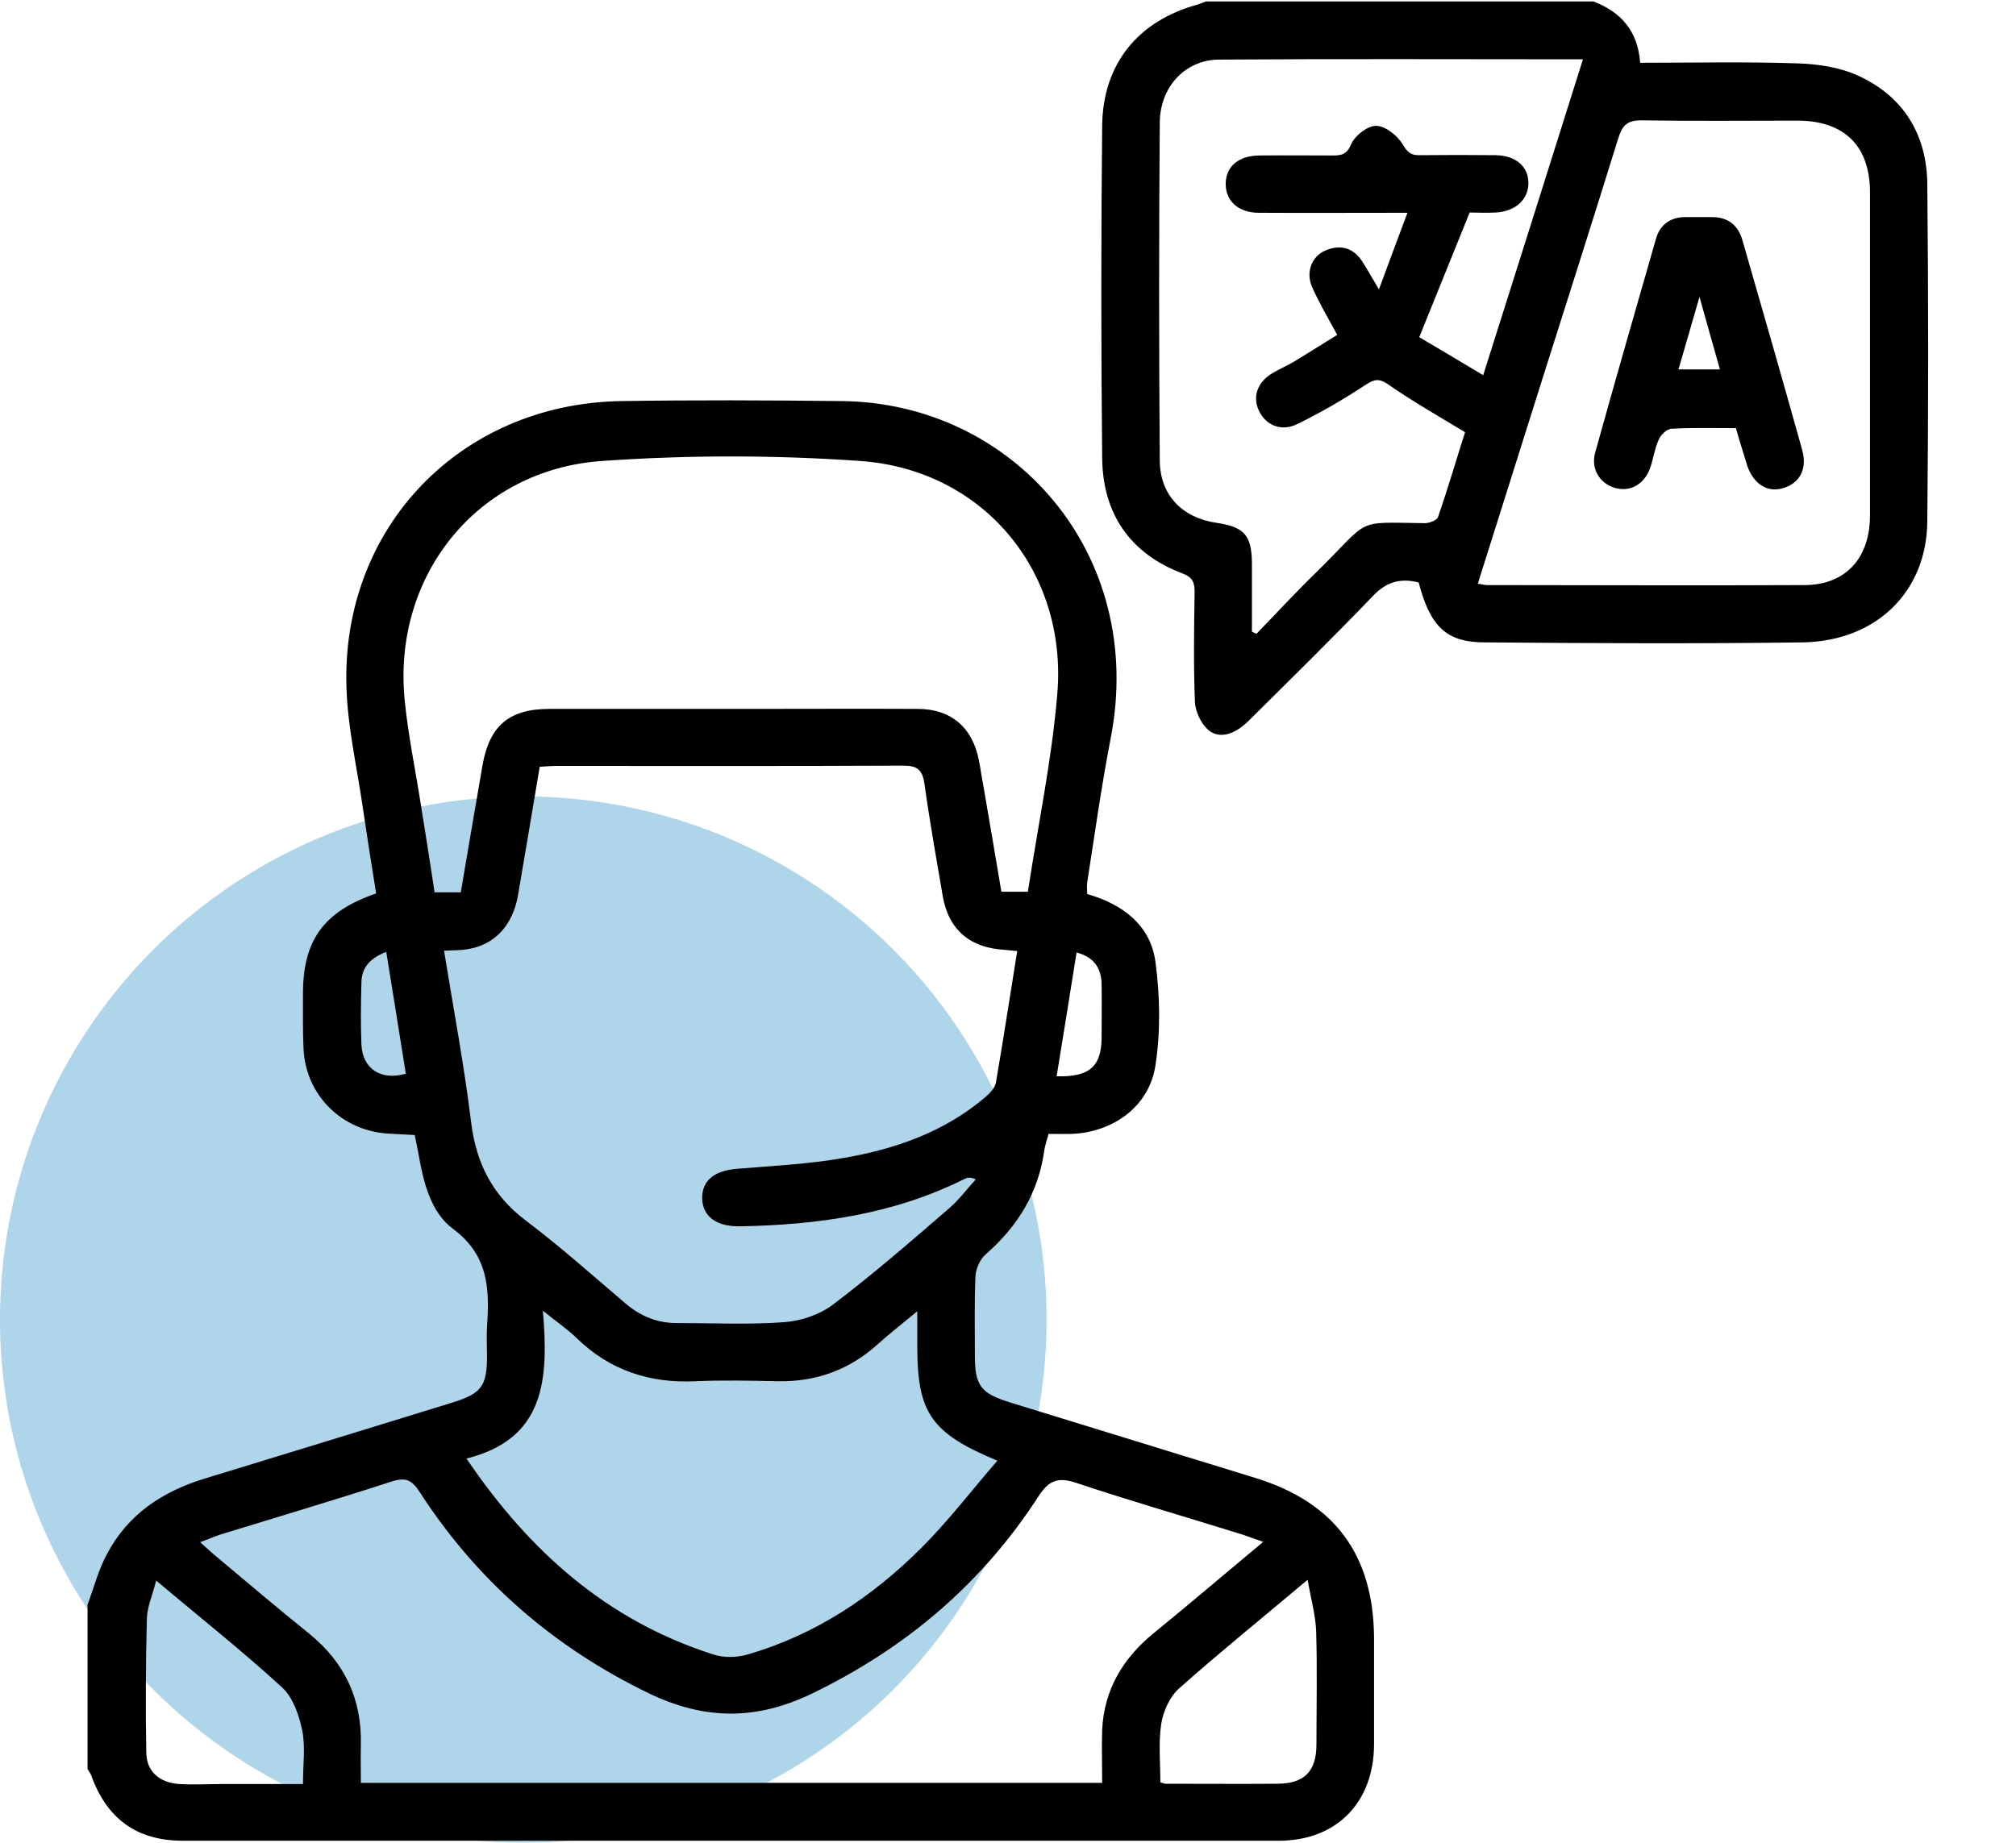 <?xml version="1.0" encoding="UTF-8"?><svg id="Layer_1" xmlns="http://www.w3.org/2000/svg" width="70" height="64" viewBox="0 0 70 64"><defs><style>.cls-1{fill:#7ab9de;}.cls-2{opacity:.6;}</style></defs><g id="Professional_Editing" class="cls-2"><circle id="Ellipse_14" class="cls-1" cx="18.17" cy="45.83" r="18.17"/></g><g><path d="m3.05,55.71c.21-.58.37-1.19.66-1.73.73-1.39,1.93-2.18,3.4-2.63,2.86-.87,5.71-1.75,8.57-2.63,1.04-.32,1.23-.57,1.23-1.64,0-.33-.02-.67,0-1,.09-1.3.06-2.48-1.18-3.4-.78-.58-1.03-1.63-1.2-2.61-.04-.2-.08-.4-.13-.65-.32-.02-.63-.03-.93-.05-1.6-.1-2.85-1.33-2.93-2.93-.03-.64-.02-1.29-.02-1.93,0-1.85.71-2.85,2.54-3.48-.16-1-.32-2.01-.47-3.03-.2-1.38-.52-2.75-.56-4.13-.18-5.54,3.95-9.84,9.52-9.94,2.56-.04,5.11-.03,7.67,0,5.92.05,10.61,5.28,9.34,11.74-.32,1.65-.55,3.32-.81,4.98-.02.12,0,.24,0,.4,1.22.35,2.2,1.07,2.37,2.36.16,1.18.18,2.42,0,3.59-.21,1.41-1.44,2.31-2.88,2.38-.27.01-.54,0-.83,0-.06.22-.12.39-.15.57-.2,1.47-.92,2.64-2.03,3.61-.2.17-.35.51-.36.77-.04.91-.02,1.83-.02,2.74,0,1.06.2,1.32,1.23,1.64,2.84.87,5.67,1.75,8.51,2.62,2.76.85,4.11,2.68,4.12,5.58,0,1.23,0,2.45,0,3.68-.01,2.02-1.31,3.34-3.31,3.34-12.68,0-25.36,0-38.05,0-1.61,0-2.65-.77-3.19-2.29-.03-.07-.08-.13-.12-.2,0-1.91,0-3.83,0-5.74Zm12.37-22.68c.33,2.03.7,3.99.94,5.96.18,1.43.75,2.54,1.91,3.41,1.19.9,2.31,1.9,3.45,2.87.53.45,1.12.69,1.82.68,1.23,0,2.46.06,3.68-.03.59-.04,1.24-.26,1.7-.61,1.39-1.05,2.71-2.2,4.03-3.34.34-.29.62-.67.93-1.01-.2-.09-.29-.06-.38-.02-2.45,1.23-5.09,1.6-7.79,1.65-.84.02-1.32-.35-1.33-.98,0-.62.43-.96,1.24-1.02,1.22-.1,2.45-.16,3.65-.37,1.82-.31,3.54-.91,4.97-2.14.15-.13.31-.31.34-.48.26-1.51.49-3.02.74-4.57-.16-.01-.29-.03-.41-.04-1.23-.06-1.98-.7-2.18-1.89-.22-1.29-.45-2.58-.63-3.87-.07-.5-.25-.64-.74-.64-4.01.02-8.02.01-12.03.01-.18,0-.37.02-.59.03-.25,1.5-.5,2.97-.75,4.44-.18,1.07-.82,1.76-1.78,1.9-.24.04-.49.03-.81.05Zm.58-2.04c.25-1.49.5-2.94.75-4.39.24-1.4.93-1.98,2.33-1.98,2.31,0,4.62,0,6.92,0,1.95,0,3.91-.01,5.86,0,1.17,0,1.91.65,2.13,1.79.05.24.08.49.13.74.22,1.28.44,2.56.65,3.82h.92c.35-2.3.83-4.57,1.02-6.85.37-4.27-2.57-7.81-6.84-8.11-2.98-.21-5.99-.21-8.97,0-4.33.3-7.27,3.98-6.85,8.29.12,1.24.38,2.46.57,3.69.16,1,.32,2,.47,3h.9Zm27.86,22.56c-.37-.13-.63-.23-.9-.31-1.86-.58-3.74-1.12-5.59-1.74-.61-.2-.93-.11-1.3.45-1.96,3.04-4.61,5.29-7.88,6.87-1.93.93-3.71.92-5.64,0-3.33-1.61-5.99-3.92-7.99-7.02-.26-.4-.48-.5-.95-.35-1.97.64-3.96,1.23-5.94,1.84-.22.07-.44.17-.72.27.2.18.34.31.48.43,1.1.92,2.19,1.85,3.31,2.75,1.23,1,1.83,2.28,1.79,3.86-.01.45,0,.89,0,1.32h25.74c0-.65-.02-1.25,0-1.85.07-1.39.72-2.48,1.79-3.35,1.25-1.02,2.48-2.07,3.8-3.17Zm-27.66-2.89c2.18,3.22,4.89,5.63,8.57,6.8.36.12.82.11,1.19,0,2.35-.68,4.33-2,6.04-3.71.93-.93,1.73-1.98,2.63-3.02-2.31-.96-2.78-1.67-2.78-3.97,0-.36,0-.73,0-1.22-.54.45-.98.79-1.39,1.16-.99.89-2.15,1.3-3.48,1.27-.93-.02-1.87-.04-2.81,0-1.6.08-2.99-.37-4.15-1.5-.32-.31-.69-.56-1.17-.95.2,2.37.09,4.46-2.67,5.14Zm29.21,4.2c-1.58,1.33-3.05,2.52-4.46,3.77-.33.29-.56.8-.63,1.24-.1.66-.03,1.35-.03,2.03.08.02.13.05.19.05,1.29,0,2.57.01,3.86,0,.95,0,1.37-.43,1.37-1.37,0-1.31.03-2.61-.01-3.92-.02-.56-.18-1.12-.3-1.81Zm-39.99.04c-.13.52-.31.91-.32,1.31-.04,1.55-.05,3.11-.02,4.67.01.65.47,1.04,1.15,1.08.5.03,1,0,1.49,0,.92,0,1.85,0,2.8,0,0-.69.09-1.31-.03-1.88-.11-.52-.32-1.13-.69-1.47-1.37-1.26-2.84-2.42-4.38-3.72Zm7.99-21.84c-.57.22-.85.55-.86,1.05-.02.72-.03,1.45,0,2.18.04.83.68,1.25,1.54,1-.22-1.38-.44-2.77-.68-4.24Zm23.28,4.32c1.14.03,1.55-.34,1.56-1.33,0-.62.01-1.25,0-1.87-.01-.55-.26-.94-.87-1.1-.23,1.44-.45,2.84-.69,4.29Z"/><path d="m55.33.05c.95.37,1.54,1.02,1.62,2.13,1.83,0,3.64-.04,5.44.02.71.02,1.47.13,2.11.42,1.58.71,2.4,2.04,2.42,3.76.04,3.91.04,7.82,0,11.73-.02,2.45-1.78,4.16-4.33,4.2-3.68.05-7.36.03-11.04,0-1.33,0-1.89-.55-2.29-2.08-.63-.16-1.12-.03-1.6.48-1.41,1.47-2.87,2.9-4.31,4.33-.51.5-1.05.64-1.43.28-.24-.23-.42-.63-.43-.96-.05-1.27-.03-2.54-.01-3.8,0-.33-.07-.51-.41-.64-1.84-.69-2.78-2.09-2.8-4.01-.04-3.85-.04-7.69,0-11.54.02-2.15,1.25-3.65,3.31-4.21.1-.03.19-.07.29-.11,4.49,0,8.98,0,13.47,0Zm-.37,2.01c-4.29,0-8.47-.02-12.64.01-1.17.01-2.04.95-2.05,2.18-.03,3.91-.03,7.82,0,11.73,0,1.22.79,2.01,1.98,2.18.95.14,1.21.43,1.22,1.39,0,.8,0,1.6,0,2.39.05.02.1.05.16.07.69-.71,1.36-1.44,2.07-2.13,1.94-1.9,1.27-1.74,3.78-1.71.15,0,.41-.1.45-.21.35-1.01.65-2.04.94-2.95-.96-.58-1.84-1.08-2.67-1.66-.32-.22-.48-.18-.79.02-.76.5-1.55.96-2.37,1.36-.55.27-1.08.04-1.32-.45-.24-.49-.07-1,.46-1.32.25-.15.52-.26.77-.41.49-.3.98-.61,1.48-.92-.32-.6-.63-1.11-.87-1.66-.23-.52-.01-1.07.46-1.27.49-.21.94-.12,1.26.35.18.27.33.55.6,1,.35-.96.66-1.77.99-2.66-1.84,0-3.5.01-5.16,0-.73,0-1.17-.43-1.15-1.04.02-.58.45-.94,1.16-.95.85-.01,1.7,0,2.56,0,.31,0,.49-.04.64-.4.13-.3.58-.64.87-.63.33.01.74.35.92.65.17.29.3.38.6.37.87-.01,1.75-.01,2.62,0,.7.01,1.14.39,1.14.97,0,.56-.44.98-1.12,1.02-.35.02-.7,0-.92,0-.59,1.46-1.15,2.84-1.75,4.33.64.38,1.39.82,2.22,1.32,1.18-3.72,2.31-7.31,3.47-10.99Zm-3.65,18.21c.17.03.25.05.33.05,3.68,0,7.35.02,11.03,0,1.42-.01,2.26-.94,2.26-2.42,0-3.74,0-7.48,0-11.22,0-1.61-.89-2.49-2.52-2.49-1.81,0-3.61.02-5.42-.01-.5,0-.66.18-.8.62-.85,2.75-1.73,5.5-2.6,8.25-.75,2.39-1.51,4.78-2.28,7.23Z"/><path d="m60.29,14.87c-.79,0-1.52-.02-2.24.02-.16,0-.38.2-.45.37-.15.32-.19.68-.31,1.01-.21.57-.71.83-1.23.67-.52-.16-.83-.66-.67-1.23.69-2.48,1.4-4.95,2.11-7.42.14-.49.5-.75,1.02-.75.31,0,.62,0,.93,0,.55,0,.9.28,1.05.8.7,2.43,1.4,4.86,2.08,7.3.18.66-.1,1.16-.69,1.32-.53.15-1-.15-1.22-.78-.07-.22-.13-.44-.2-.65-.06-.2-.12-.39-.19-.64Zm-2.01-2.04h1.44c-.23-.82-.45-1.58-.71-2.52-.27.92-.48,1.68-.73,2.52Z"/></g></svg>